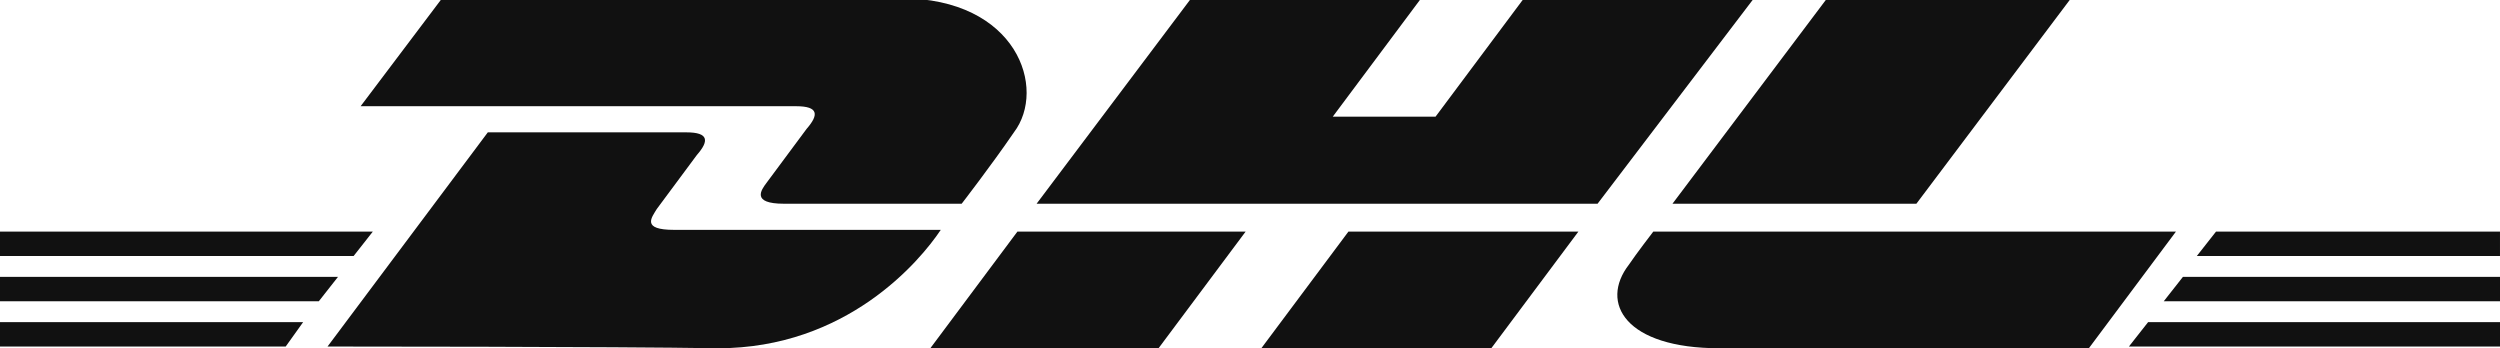 <svg width="201" height="28" viewBox="0 0 201 28" fill="none" xmlns="http://www.w3.org/2000/svg">
<g clip-path="url(#clip0_197_18007)">
<path d="M0 25.9H24.372L22.971 27.86H0V25.9Z" fill="#111111"/>
<path d="M201.001 27.86H171.166L172.707 25.9H201.141V27.86H201.001Z" fill="#111111"/>
<path d="M0 22.261H27.174L25.633 24.221H0V22.261Z" fill="#111111"/>
<path d="M0 18.62H29.975L28.434 20.58H0V18.62Z" fill="#111111"/>
<path d="M201 24.22H173.967L175.508 22.26H201.14V24.22H201Z" fill="#111111"/>
<path d="M178.168 18.62H200.999V20.58H176.627L178.168 18.62Z" fill="#111111"/>
<path d="M26.334 27.861L39.22 10.641C39.22 10.641 53.508 10.641 55.188 10.641C57.009 10.641 57.009 11.341 56.029 12.461C55.188 13.581 53.648 15.681 52.807 16.801C52.387 17.501 51.547 18.481 54.208 18.481C57.149 18.481 75.638 18.481 75.638 18.481C73.958 21.001 68.075 28.001 57.71 28.001C49.305 27.861 26.334 27.861 26.334 27.861Z" fill="#111111"/>
<path d="M100.149 18.62L93.146 28H74.797L81.8 18.62H100.149Z" fill="#111111"/>
<path d="M126.903 18.62L119.899 28H101.41L108.414 18.62H126.903Z" fill="#111111"/>
<path d="M132.925 18.62C132.925 18.62 131.525 20.44 130.964 21.28C128.583 24.36 130.684 28 138.248 28C146.932 28 167.943 28 167.943 28L174.946 18.62H132.925Z" fill="#111111"/>
<path d="M35.437 0L28.994 8.54C28.994 8.54 62.191 8.54 64.012 8.54C65.832 8.54 65.832 9.24 64.852 10.36C64.012 11.48 62.471 13.58 61.63 14.7C61.21 15.26 60.37 16.38 63.031 16.38C65.972 16.38 77.318 16.38 77.318 16.38C77.318 16.38 79.699 13.3 81.52 10.64C84.182 7.14 81.8 -0.14 72.416 -0.14C64.012 0 35.437 0 35.437 0Z" fill="#111111"/>
<path d="M128.444 16.38H83.342L95.668 0H114.157L107.154 9.38H115.418L122.421 0H140.91L128.444 16.38Z" fill="#111111"/>
<path d="M166.403 0L154.077 16.38H134.467L146.793 0H166.403Z" fill="#111111"/>
</g>
<defs>
<clipPath id="clip0_197_18007">
<rect width="201" height="28" fill="white"/>
</clipPath>
</defs>
</svg>
